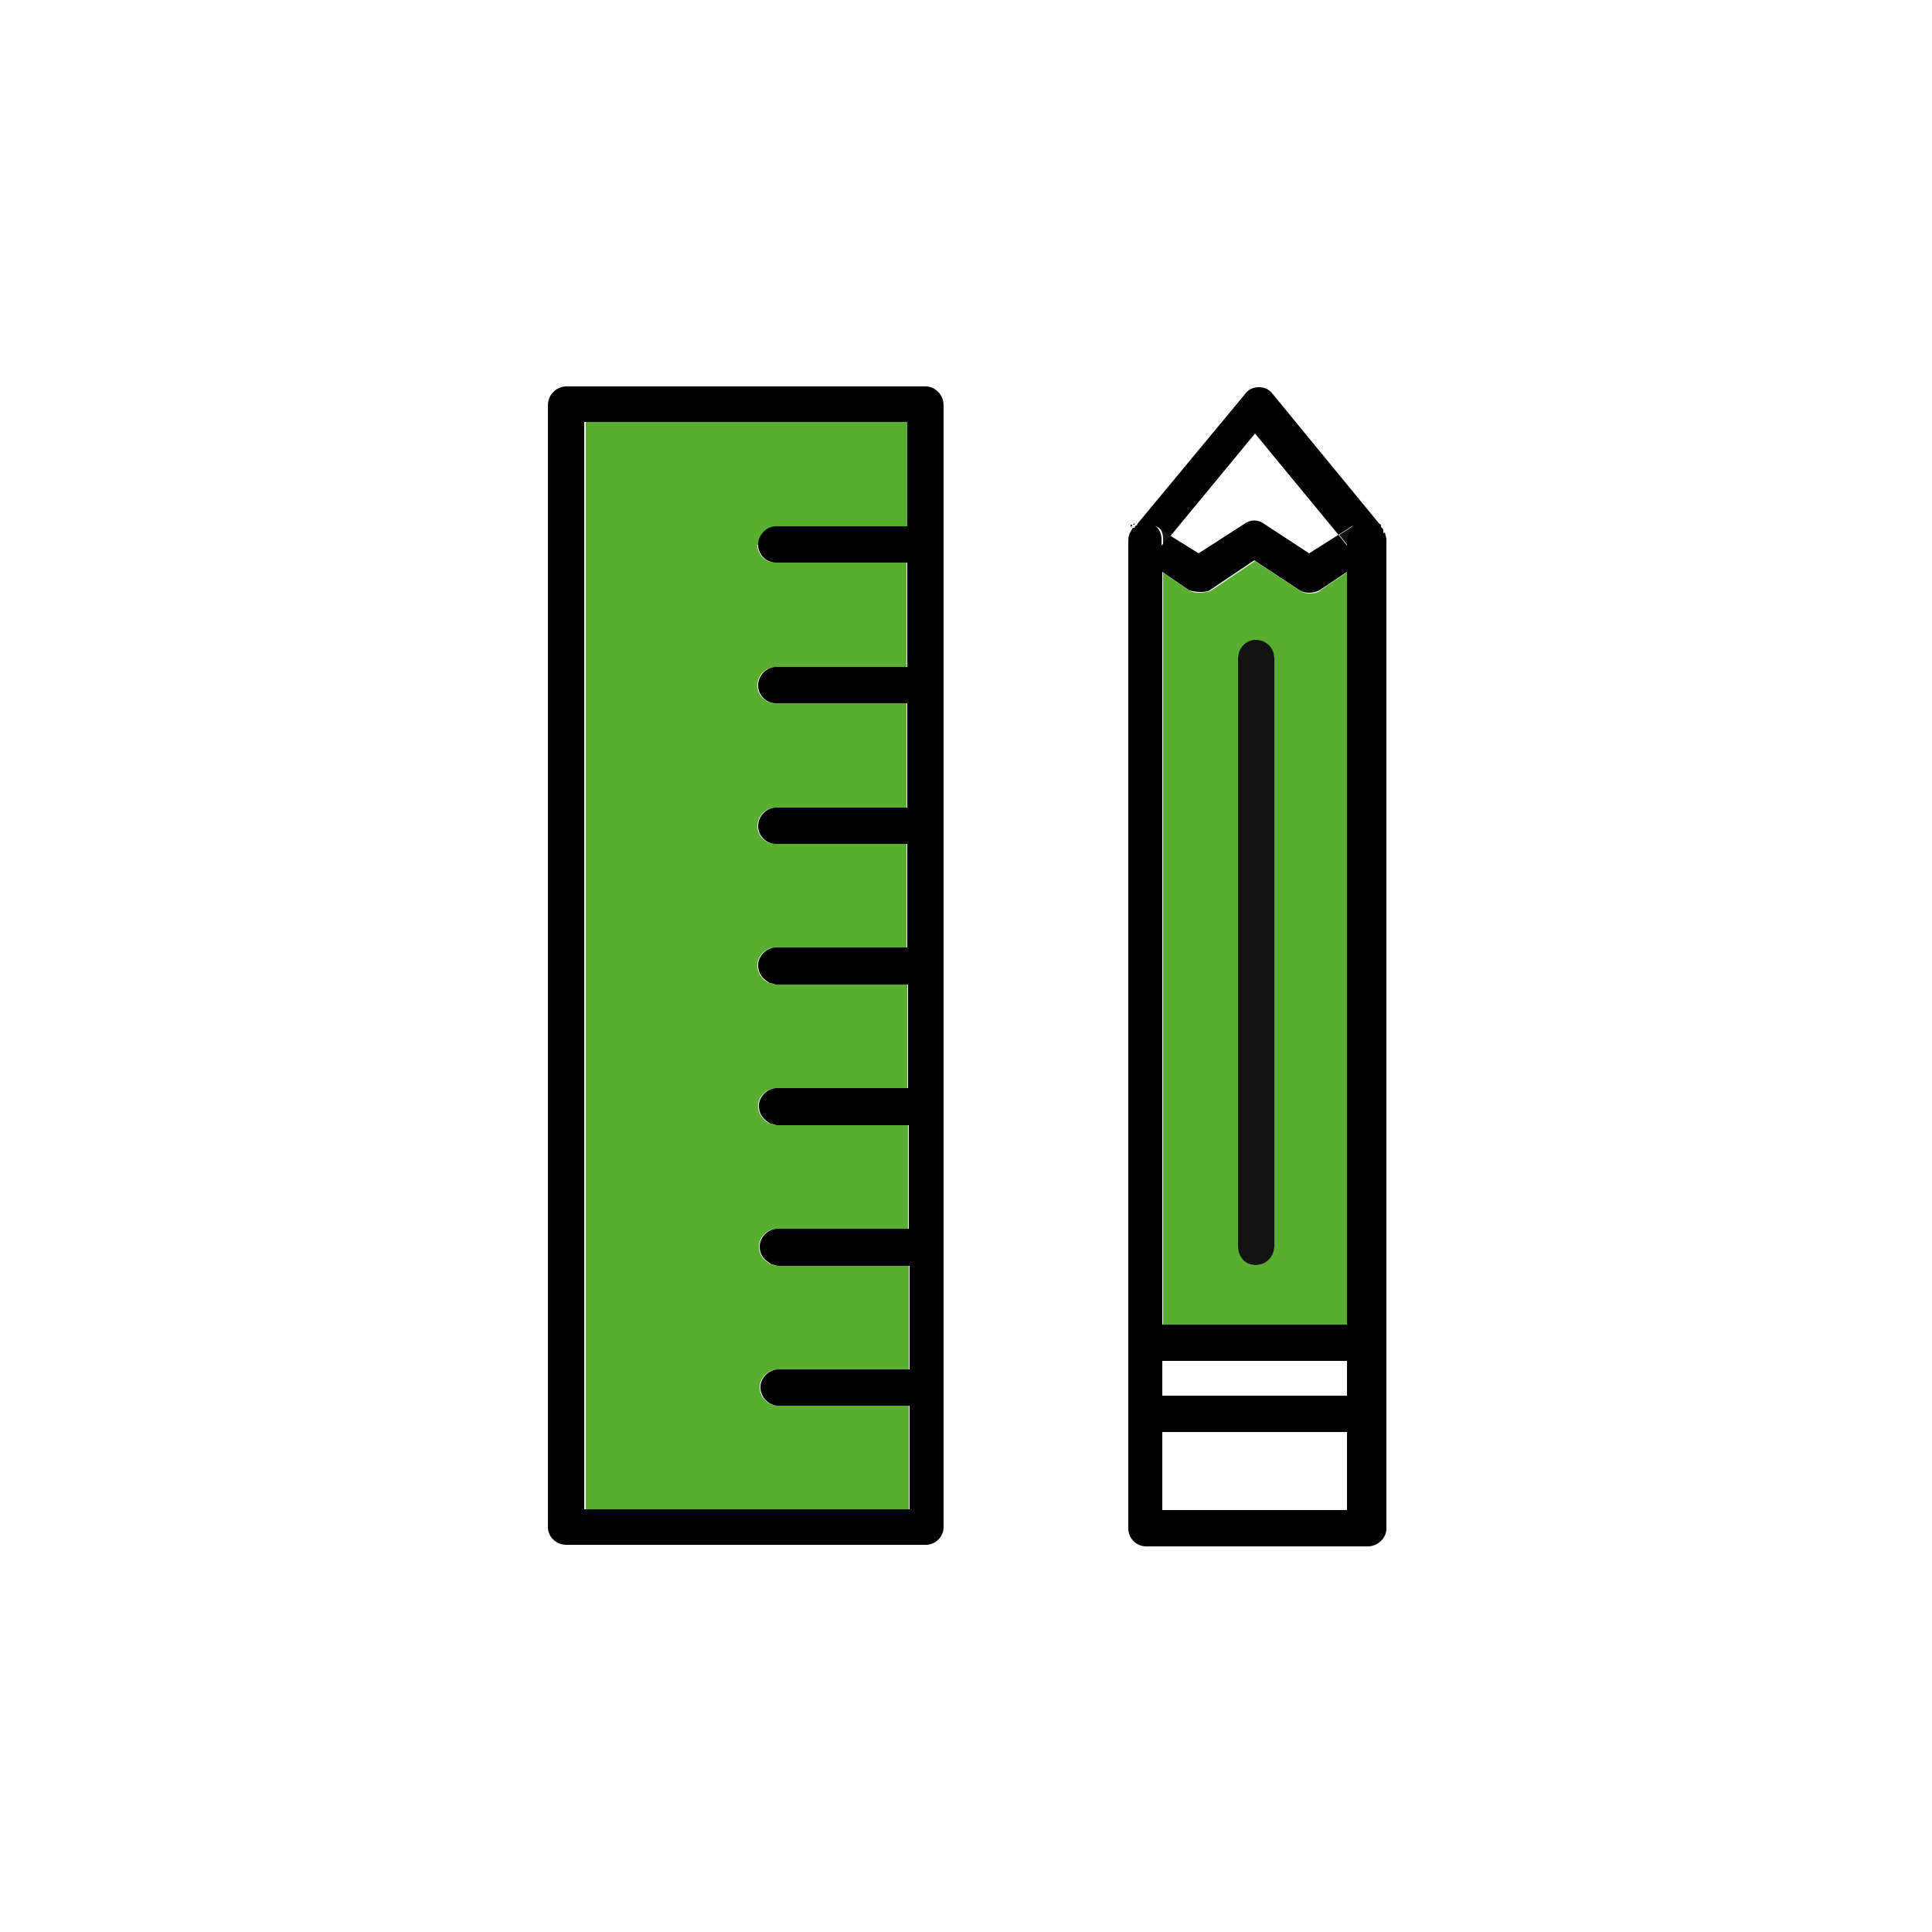 <?xml version="1.0" encoding="UTF-8"?>
<svg id="Ebene_2" data-name="Ebene 2" xmlns="http://www.w3.org/2000/svg" viewBox="0 0 25 25">
  <defs>
    <style>
      .cls-1 {
        fill: #131313;
      }

      .cls-2 {
        fill: #59ad31;
      }
    </style>
  </defs>
  <g id="Ebene_1-2" data-name="Ebene 1-2">
    <path class="cls-2" d="m9.8,7.05c0,.13.11.23.23.23h1.7v1.35h-1.7c-.12,0-.23.11-.23.24,0,.13.11.23.23.23h1.7v1.35h-1.7c-.12,0-.23.11-.23.24,0,.13.11.23.23.23h1.7v1.34h-1.7c-.12,0-.23.11-.23.23,0,.06.02.12.07.17.02.03.05.04.08.06.03,0,.06.02.09.02h1.7v1.34h-1.7c-.12,0-.23.11-.23.23,0,.06.02.12.07.17.02.03.05.04.08.06.03,0,.06.02.09.02h1.7v1.34h-1.7c-.12,0-.23.11-.23.23,0,.06.02.12.07.17.02.02.05.04.08.06.03,0,.06.02.09.02h1.7v1.34h-1.7c-.12,0-.23.11-.23.23,0,.13.11.24.23.24h1.7v1.34h-4.18V5.46h4.18v1.35h-1.7c-.12,0-.23.11-.23.24Z"/>
    <path class="cls-2" d="m17.08,7.65c-.08.04-.18.04-.25,0l-.59-.39-.58.39s-.08.02-.13.02c-.04,0-.08,0-.13-.02l-.35-.24v9.73h2.39V7.4l-.36.24Zm-.59,8.48c0,.12-.11.24-.24.24-.13,0-.23-.12-.23-.24v-7.61c0-.13.11-.23.23-.23.13,0,.24.1.24.23v7.61Z"/>
    <path class="cls-1" d="m17.88,7.07h0s0,0,0,0h0Z"/>
    <polygon class="cls-1" points="17.9 6.9 17.89 6.9 17.89 6.89 17.9 6.9"/>
    <path class="cls-1" d="m17.84,7.13l-.02.02h-.02s0,0,0,0l.02-.02h0Z"/>
    <path class="cls-1" d="m17.83,6.8s0-.02-.02-.02h0v.02Z"/>
    <path class="cls-1" d="m17.83,7.13h0l-.02.02h-.02s0,0,0,0l.02-.02Z"/>
    <polygon class="cls-1" points="17.9 6.9 17.89 6.9 17.89 6.89 17.9 6.9"/>
    <path class="cls-1" d="m17.52,6.8s-.08.11-.08.18v.08l-.11-.14.19-.12Z"/>
    <path class="cls-1" d="m16.49,8.52v7.61c0,.12-.1.24-.24.24s-.23-.11-.23-.24v-7.61c0-.13.1-.24.23-.24.13,0,.24.1.24.24Z"/>
    <path class="cls-1" d="m15.05,7.05v-.08c0-.08-.03-.13-.08-.18l.19.13-.11.13Z"/>
    <path d="m17.9,6.9h0v-.02s0,0,0-.02c0-.02-.03-.04-.03-.04h0s0-.02,0-.02c0,0,0-.02-.02-.02,0,0,0,0,0,0-.02,0-.03-.02-.04-.02,0,0,.02.02.04.02l-1.38-1.68c-.08-.12-.28-.12-.36,0l-1.41,1.7h0l.02-.02h0s0,.02-.02.02c-.02.02-.02.03-.02.03h-.02s-.02.03-.03.05c-.02.03-.03.07-.03.12v12.78c0,.13.11.23.23.23h2.87c.12,0,.24-.1.24-.23V6.97s-.02-.08-.02-.08Zm-.02.18h0s0,0,0,0c0,0,0,0,0,0h0Zm-.07.08l.02-.02h0l-.02.02h-.02s0,0,0,0Zm-.38,9.98h-2.39V7.4l.35.24s.08.02.13.02c.05,0,.09,0,.13-.02l.58-.39.59.39c.07.04.17.04.25,0l.36-.24v9.73Zm-2.39.47h2.39v.45h-2.39v-.45Zm.11-10.68l1.09-1.32,1.08,1.31.19-.12s-.08.11-.08.18v.08l-.11-.14-.38.24-.58-.38c-.08-.06-.18-.06-.26,0l-.59.38-.37-.23-.11.13v-.08c0-.08-.03-.13-.08-.18l.19.13Zm2.28,12.61h-2.39v-1.01h2.39v1.01Z"/>
    <path class="cls-1" d="m17.82,6.79h0s0,0,0,0h0s.02,0,.02,0Z"/>
    <path class="cls-1" d="m14.65,6.79h0s0,.02-.02.03v-.03Z"/>
    <path class="cls-1" d="m14.68,6.77v.02h-.02l.02-.02Z"/>
    <path d="m11.98,5h-4.65c-.13,0-.24.11-.24.24v14.52c0,.13.11.23.24.23h4.65c.12,0,.23-.1.23-.23V5.24c0-.13-.11-.24-.23-.24Zm-.24,14.53h-4.18V5.46h4.18v1.35h-1.7c-.12,0-.23.11-.23.24,0,.13.11.23.23.23h1.7v1.35h-1.7c-.12,0-.23.11-.23.24,0,.13.11.23.23.23h1.7v1.35h-1.7c-.12,0-.23.11-.23.24,0,.13.11.23.23.23h1.7v1.34h-1.7c-.12,0-.23.11-.23.23,0,.06.02.12.07.17.03.03.05.04.08.06.03,0,.06.02.09.02h1.7v1.34h-1.7c-.12,0-.23.11-.23.23,0,.06.02.12.07.17.03.03.05.04.08.06.03,0,.06.02.09.02h1.7v1.34h-1.7c-.12,0-.23.11-.23.23,0,.06.02.12.07.17.03.02.05.04.08.06.03,0,.06.02.09.02h1.7v1.34h-1.7c-.12,0-.23.11-.23.23,0,.13.11.24.23.24h1.7v1.34Z"/>
  </g>
</svg>